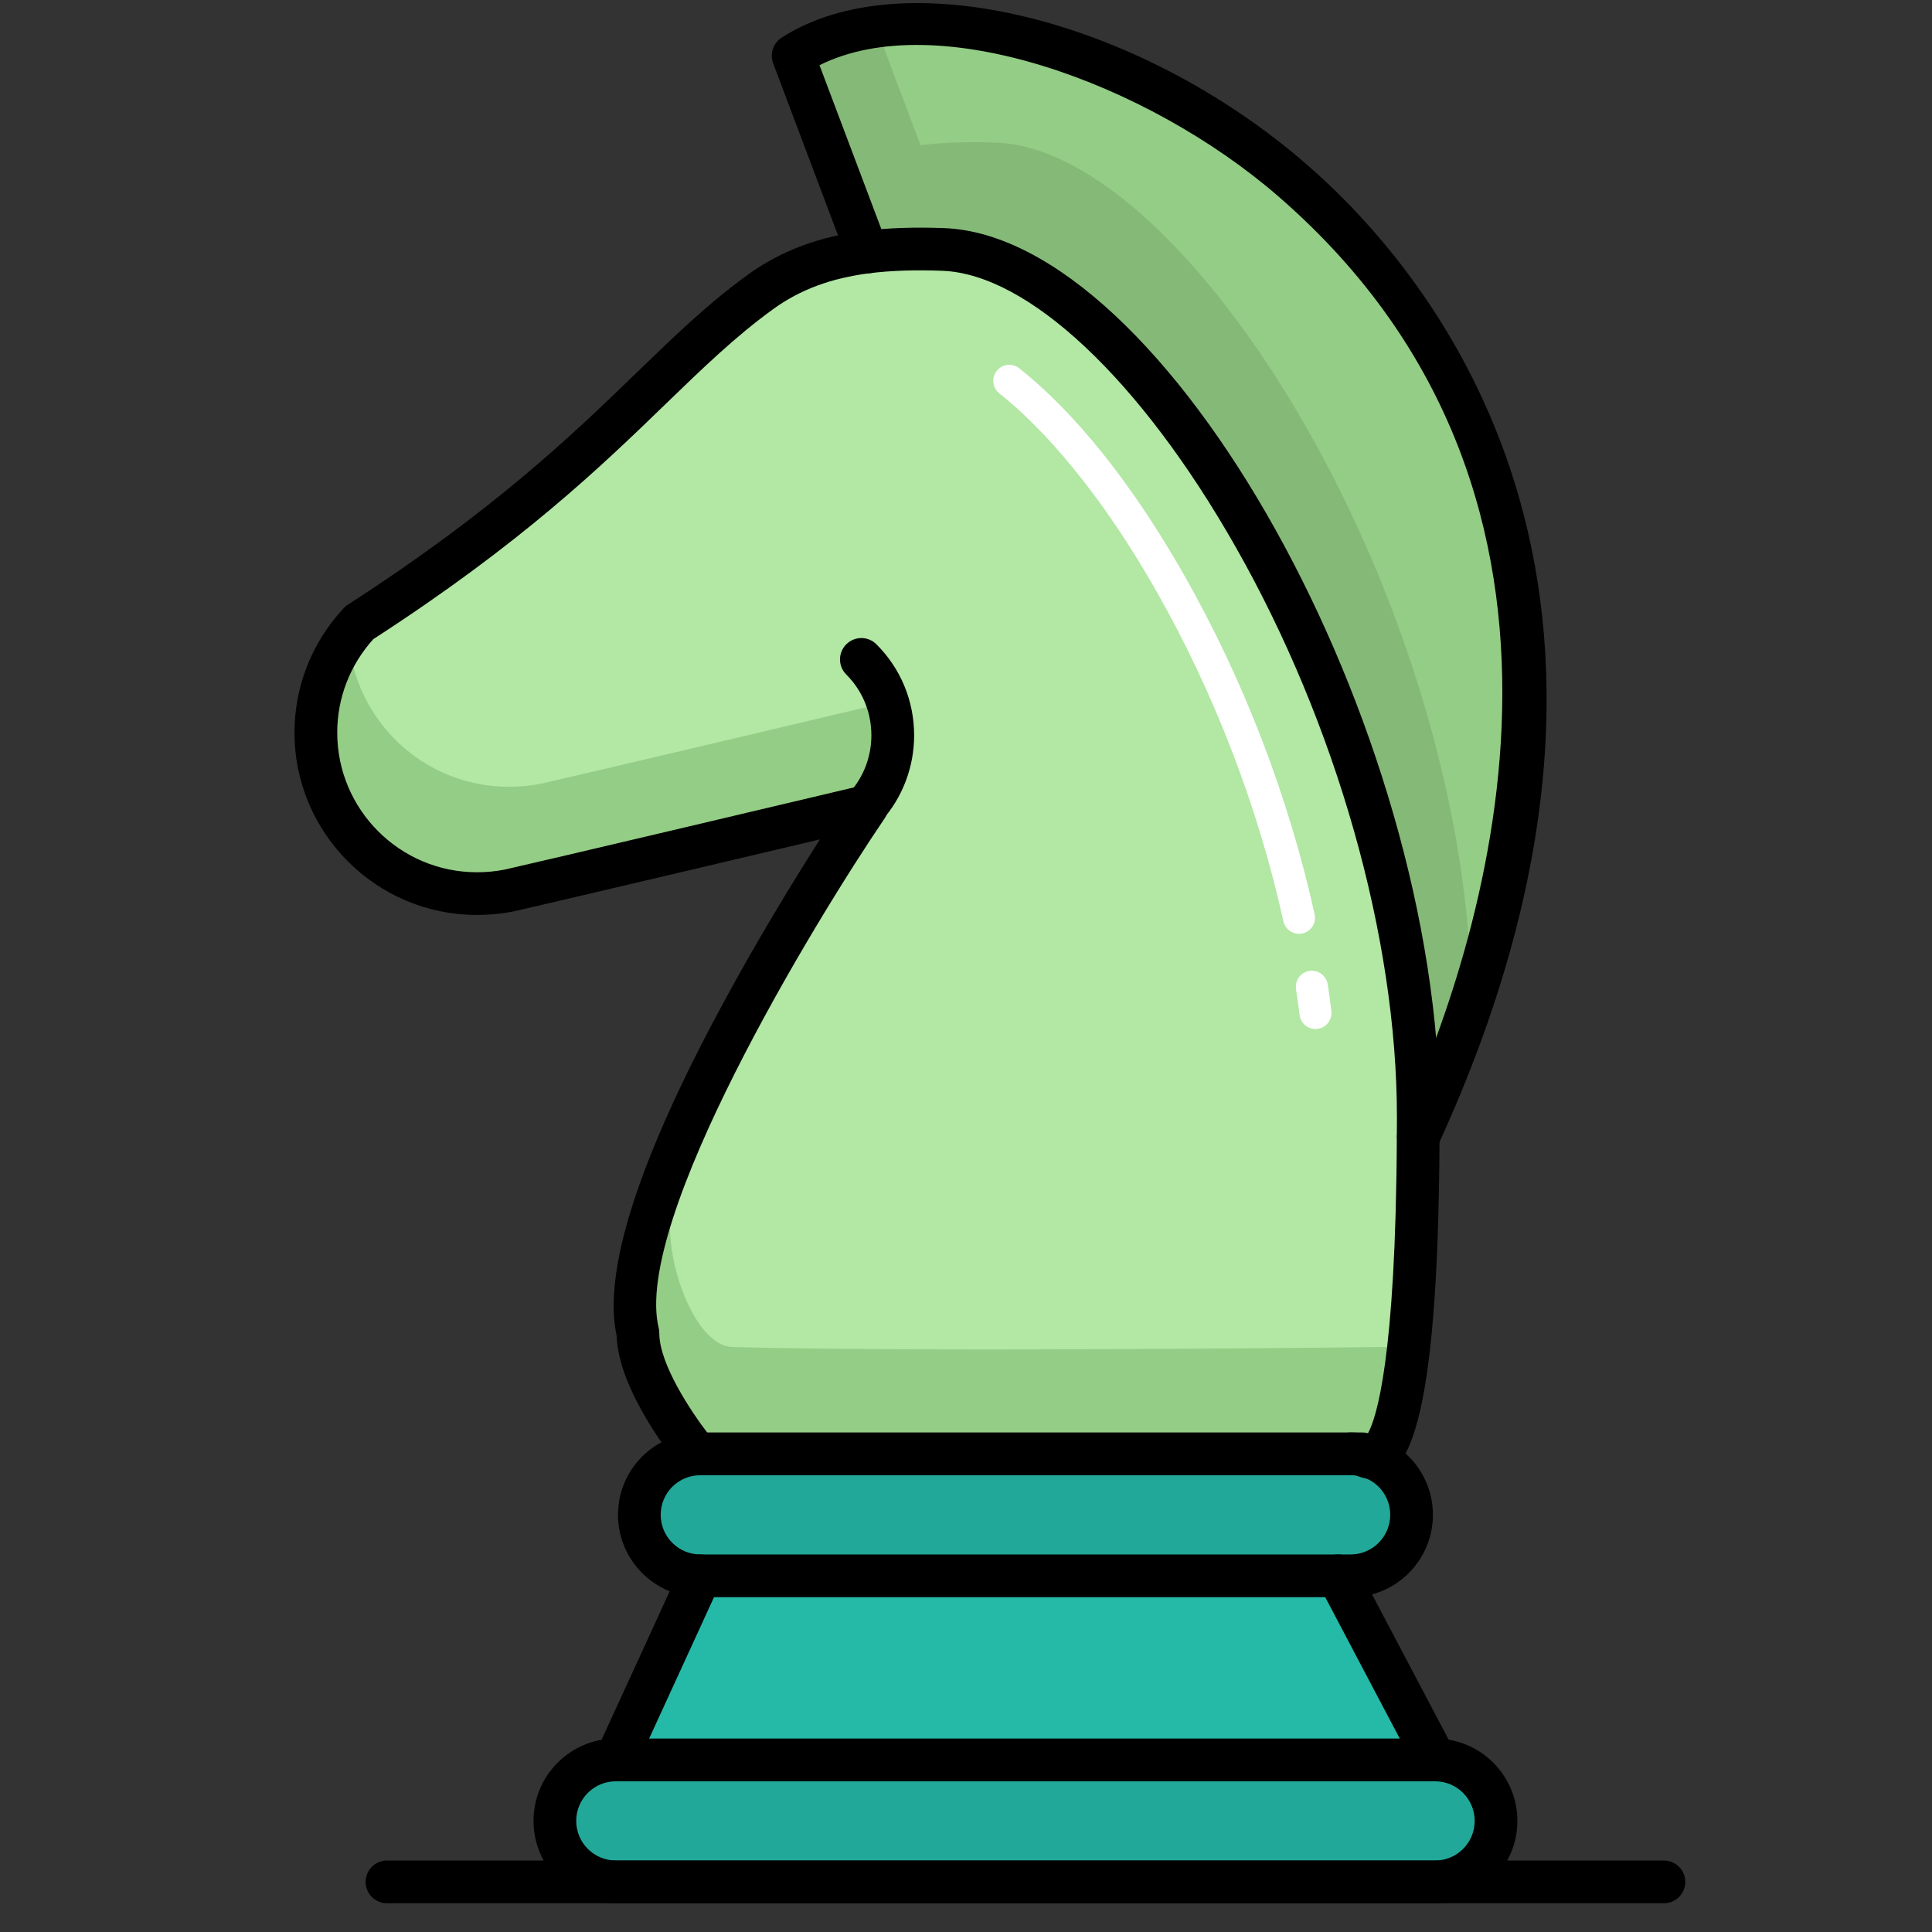<?xml version="1.0" encoding="UTF-8"?>
<svg width="40px" height="40px" viewBox="0 0 40 40" version="1.1" xmlns="http://www.w3.org/2000/svg" xmlns:xlink="http://www.w3.org/1999/xlink">
    <rect x="0" y="0" width="40" height="40" fill="#333333" stroke="none"/>
    <!-- Generator: Sketch 58 (84663) - https://sketch.com -->
    <title>Estrategia_40x40</title>
    <desc>Created with Sketch.</desc>
    <g id="Estrategia_40x40" stroke="none" stroke-width="1" fill="none" fill-rule="evenodd">
        <g id="shutterstock_386983390" transform="translate(6, 0)">
            <path d="M10.421,1.153 C15.188,-1.936 31.41,6.04 23.364,23.54 L23.362,23.54 C23.364,23.405 23.364,23.266 23.364,23.125 C23.364,14.855 17.576,5.31 13.521,5.164 C12.979,5.144 12.455,5.155 11.953,5.217 L10.421,1.153" id="Fill-21" fill="#94CD85"></path>
            <path d="M14.626,2.953 C14.084,2.933 13.561,2.944 13.059,3.006 L12.137,0.562 C11.477,0.652 10.892,0.848 10.421,1.153 L11.953,5.217 C12.455,5.155 12.979,5.144 13.521,5.164 C17.576,5.31 23.364,14.855 23.364,23.125 C23.364,23.266 23.364,23.405 23.362,23.54 L23.364,23.54 C23.804,22.583 24.168,21.657 24.468,20.757 C24.396,12.524 18.656,3.098 14.626,2.953" id="Fill-22" fill="#85B977"></path>
            <path d="M11.953,5.217 C12.455,5.155 12.979,5.144 13.521,5.164 C17.576,5.31 23.364,14.855 23.364,23.125 C23.364,23.266 23.364,23.405 23.362,23.54 C23.335,29.417 22.697,30.162 22.383,30.174 C22.341,30.156 22.299,30.145 22.254,30.136 C22.226,30.118 22.21,30.101 22.21,30.101 L8.426,30.101 C8.426,30.101 7.208,28.628 7.208,27.602 C6.503,24.717 11.951,16.693 11.951,16.693 C11.951,16.693 11.942,16.695 11.924,16.699 C11.701,16.752 10.061,17.141 8.38,17.537 C6.574,17.964 4.723,18.398 4.546,18.435 C4.329,18.479 4.104,18.501 3.874,18.501 C2.032,18.501 0.54,17.009 0.54,15.167 C0.54,14.289 0.883,13.491 1.437,12.896 L1.437,12.894 C6.31,9.752 7.551,7.634 9.751,6.04 C10.419,5.558 11.157,5.319 11.953,5.217" id="Fill-23" fill="#B2E7A4"></path>
            <path d="M21.235,21.305 C21.07,21.305 20.928,21.182 20.907,21.014 C20.884,20.837 20.86,20.658 20.833,20.48 C20.805,20.298 20.93,20.129 21.111,20.102 C21.291,20.074 21.461,20.199 21.489,20.38 C21.517,20.565 21.542,20.749 21.565,20.932 C21.587,21.114 21.458,21.28 21.277,21.302 C21.263,21.304 21.249,21.305 21.235,21.305" id="Fill-24" fill="#FFFFFF"></path>
            <path d="M20.894,19.334 C20.742,19.334 20.605,19.229 20.571,19.074 C20.05,16.713 19.142,14.352 17.945,12.245 C16.572,9.829 15.317,8.639 14.69,8.145 C14.547,8.031 14.522,7.823 14.636,7.679 C14.749,7.535 14.958,7.511 15.101,7.624 C15.913,8.265 17.165,9.53 18.522,11.917 C19.751,14.081 20.684,16.507 21.218,18.931 C21.258,19.11 21.145,19.287 20.966,19.326 C20.942,19.332 20.918,19.334 20.894,19.334" id="Fill-25" fill="#FFFFFF"></path>
            <path d="M23.046,27.962 C23.004,27.945 22.962,27.934 22.918,27.925 C22.889,27.907 22.873,27.889 22.873,27.889 L22.628,27.889 C22.628,27.889 13.258,28.002 9.163,27.889 C8.46,27.87 7.871,26.417 7.871,25.391 C7.784,25.032 7.792,24.593 7.872,24.1 C7.321,25.486 7.003,26.762 7.208,27.602 C7.208,28.628 8.426,30.101 8.426,30.101 L22.21,30.101 C22.21,30.101 22.226,30.118 22.254,30.136 C22.299,30.145 22.341,30.156 22.383,30.174 C22.59,30.166 22.939,29.838 23.159,27.926 C23.119,27.95 23.08,27.961 23.046,27.962" id="Fill-26" fill="#94CD85"></path>
            <path d="M11.091,16.897 C12.484,16.505 12.614,14.482 12.614,14.482 C12.614,14.482 12.605,14.484 12.588,14.488 C12.364,14.541 10.724,14.93 9.043,15.326 C7.237,15.753 5.386,16.186 5.209,16.224 C4.993,16.268 4.767,16.29 4.537,16.29 C2.766,16.29 1.322,14.909 1.213,13.165 C0.793,13.723 0.54,14.415 0.54,15.167 C0.54,17.009 2.032,18.501 3.874,18.501 C4.104,18.501 4.329,18.479 4.546,18.435 C4.723,18.398 6.574,17.964 8.38,17.537 C9.403,17.296 10.409,17.058 11.091,16.897" id="Fill-27" fill="#94CD85"></path>
            <polyline id="Fill-28" fill="#25B9A8" points="21.704 32.626 23.714 36.437 6.75 36.437 8.499 32.626 21.704 32.626"></polyline>
            <path d="M23.714,36.437 C24.41,36.437 24.974,37.003 24.974,37.7 C24.974,38.396 24.41,38.962 23.714,38.962 L6.75,38.962 C6.054,38.962 5.488,38.396 5.488,37.7 C5.488,37.35 5.629,37.036 5.857,36.807 C6.087,36.579 6.403,36.437 6.75,36.437 L23.714,36.437" id="Fill-29" fill="#22A899"></path>
            <path d="M22.383,30.174 C22.873,30.344 23.225,30.812 23.225,31.363 C23.225,32.059 22.661,32.626 21.965,32.626 L8.499,32.626 C7.803,32.626 7.237,32.059 7.237,31.363 C7.237,31.014 7.378,30.7 7.606,30.47 C7.836,30.242 8.15,30.101 8.499,30.101 L21.965,30.101 C22.064,30.101 22.162,30.112 22.254,30.136 C22.283,30.156 22.327,30.176 22.383,30.174" id="Fill-30" fill="#22A899"></path>
            <path d="M23.714,36.88 C23.555,36.88 23.402,36.794 23.323,36.644 L21.313,32.832 C21.199,32.616 21.281,32.348 21.498,32.234 C21.713,32.121 21.981,32.203 22.095,32.419 L24.105,36.231 C24.219,36.447 24.136,36.715 23.92,36.829 C23.854,36.863 23.784,36.88 23.714,36.88" id="Fill-31" fill="#000000"></path>
            <path d="M6.75,36.88 C6.688,36.88 6.626,36.867 6.566,36.839 C6.344,36.738 6.247,36.475 6.348,36.253 L8.097,32.441 C8.199,32.219 8.462,32.122 8.684,32.224 C8.906,32.325 9.003,32.588 8.901,32.81 L7.152,36.622 C7.078,36.784 6.918,36.88 6.75,36.88" id="Fill-32" fill="#000000"></path>
            <path d="M23.364,23.983 C23.302,23.983 23.24,23.97 23.18,23.942 C22.958,23.84 22.861,23.577 22.963,23.356 C24.657,19.671 27.803,10.415 20.457,4.057 C17.742,1.708 13.393,0.138 10.967,1.35 L12.367,5.061 C12.386,5.111 12.395,5.164 12.395,5.217 C12.395,5.462 12.197,5.661 11.953,5.661 C11.754,5.661 11.586,5.53 11.53,5.35 L10.007,1.309 C9.934,1.115 10.006,0.895 10.18,0.782 C12.653,-0.82 17.523,0.349 21.036,3.389 C23.634,5.637 29.101,12.12 23.766,23.725 C23.692,23.887 23.532,23.983 23.364,23.983" id="Fill-33" fill="#000000"></path>
            <path d="M22.374,30.616 C22.271,30.616 22.167,30.591 22.075,30.543 L21.965,30.543 C21.721,30.543 21.523,30.345 21.523,30.101 C21.523,29.856 21.721,29.658 21.965,29.658 L22.21,29.658 C22.249,29.658 22.287,29.663 22.323,29.673 C22.493,29.366 22.899,28.151 22.92,23.538 C22.922,23.4 22.922,23.263 22.922,23.125 C22.922,19.415 21.672,15 19.579,11.317 C17.613,7.858 15.286,5.67 13.505,5.606 C12.938,5.585 12.448,5.602 12.007,5.656 C11.204,5.759 10.569,5.995 10.01,6.398 C9.226,6.967 8.56,7.611 7.789,8.357 C6.461,9.642 4.811,11.239 1.73,13.232 C1.247,13.765 0.982,14.451 0.982,15.167 C0.982,16.762 2.279,18.059 3.874,18.059 C4.075,18.059 4.271,18.04 4.458,18.002 C4.622,17.967 6.445,17.54 8.278,17.107 C9.959,16.711 11.599,16.322 11.822,16.269 L11.844,16.264 C12.021,16.219 12.208,16.289 12.313,16.439 C12.418,16.59 12.42,16.789 12.317,16.941 C10.832,19.128 7.098,25.288 7.638,27.497 C7.646,27.531 7.65,27.566 7.65,27.602 C7.65,28.242 8.309,29.229 8.665,29.69 C8.827,29.756 8.942,29.915 8.942,30.101 C8.942,30.345 8.744,30.543 8.499,30.543 L8.426,30.543 C8.295,30.543 8.17,30.484 8.086,30.382 C7.953,30.222 6.803,28.799 6.767,27.656 C6.478,26.341 7.204,24.054 8.926,20.856 C9.671,19.47 10.454,18.197 10.975,17.379 C10.304,17.538 9.399,17.752 8.481,17.968 C6.82,18.36 4.833,18.826 4.638,18.868 C4.39,18.918 4.134,18.943 3.874,18.943 C1.791,18.943 0.097,17.249 0.097,15.167 C0.097,14.222 0.45,13.318 1.092,12.618 C1.122,12.581 1.157,12.549 1.198,12.522 C4.239,10.561 5.866,8.987 7.174,7.722 C7.969,6.952 8.656,6.287 9.491,5.682 C10.166,5.195 10.953,4.899 11.897,4.779 C12.387,4.718 12.923,4.7 13.537,4.722 C18.144,4.888 23.807,15.035 23.807,23.125 C23.807,23.269 23.807,23.411 23.804,23.548 C23.776,29.715 23.112,30.59 22.398,30.616 C22.39,30.616 22.382,30.616 22.374,30.616" id="Fill-34" fill="#000000"></path>
            <path d="M11.752,17.316 C11.633,17.316 11.514,17.268 11.427,17.174 C11.261,16.995 11.272,16.715 11.452,16.549 C11.499,16.506 11.547,16.46 11.589,16.411 C11.883,16.082 12.041,15.663 12.041,15.225 C12.041,14.748 11.857,14.301 11.521,13.965 C11.348,13.792 11.348,13.512 11.521,13.34 C11.694,13.167 11.974,13.167 12.146,13.34 C12.649,13.842 12.926,14.512 12.926,15.225 C12.926,15.88 12.687,16.509 12.254,16.994 C12.19,17.069 12.116,17.14 12.052,17.199 C11.967,17.277 11.859,17.316 11.752,17.316" id="Fill-35" fill="#000000"></path>
            <path d="M8.499,30.543 C8.281,30.543 8.074,30.628 7.917,30.784 C7.765,30.938 7.679,31.145 7.679,31.363 C7.679,31.815 8.047,32.183 8.499,32.183 L21.965,32.183 C22.416,32.183 22.783,31.815 22.783,31.363 C22.783,31.015 22.564,30.704 22.238,30.591 C22.229,30.588 22.22,30.585 22.211,30.581 C22.205,30.579 22.195,30.575 22.17,30.57 C22.16,30.568 22.151,30.566 22.142,30.564 C22.089,30.55 22.03,30.543 21.965,30.543 L8.499,30.543 Z M21.965,33.068 L8.499,33.068 C7.559,33.068 6.795,32.303 6.795,31.363 C6.795,30.91 6.971,30.482 7.292,30.159 C7.619,29.835 8.046,29.658 8.499,29.658 L21.965,29.658 C22.1,29.658 22.231,29.674 22.353,29.705 C22.421,29.719 22.482,29.737 22.54,29.76 C23.215,30 23.667,30.642 23.667,31.363 C23.667,32.303 22.903,33.068 21.965,33.068 L21.965,33.068 Z" id="Fill-36" fill="#000000"></path>
            <path d="M6.75,36.88 C6.532,36.88 6.326,36.965 6.169,37.121 C6.016,37.275 5.93,37.481 5.93,37.7 C5.93,38.152 6.298,38.52 6.75,38.52 L23.714,38.52 C24.165,38.52 24.532,38.152 24.532,37.7 C24.532,37.248 24.165,36.88 23.714,36.88 L6.75,36.88 Z M23.714,39.405 L6.75,39.405 C5.81,39.405 5.046,38.64 5.046,37.7 C5.046,37.246 5.222,36.819 5.544,36.495 C5.869,36.172 6.297,35.995 6.75,35.995 L23.714,35.995 C24.652,35.995 25.416,36.76 25.416,37.7 C25.416,38.64 24.652,39.405 23.714,39.405 L23.714,39.405 Z" id="Fill-37" fill="#000000"></path>
            <path d="M28.45,39.405 L2.012,39.405 C1.768,39.405 1.57,39.207 1.57,38.962 C1.57,38.718 1.768,38.52 2.012,38.52 L28.45,38.52 C28.694,38.52 28.892,38.718 28.892,38.962 C28.892,39.207 28.694,39.405 28.45,39.405" id="Fill-38" fill="#000000"></path>
        </g>
    </g>
</svg>